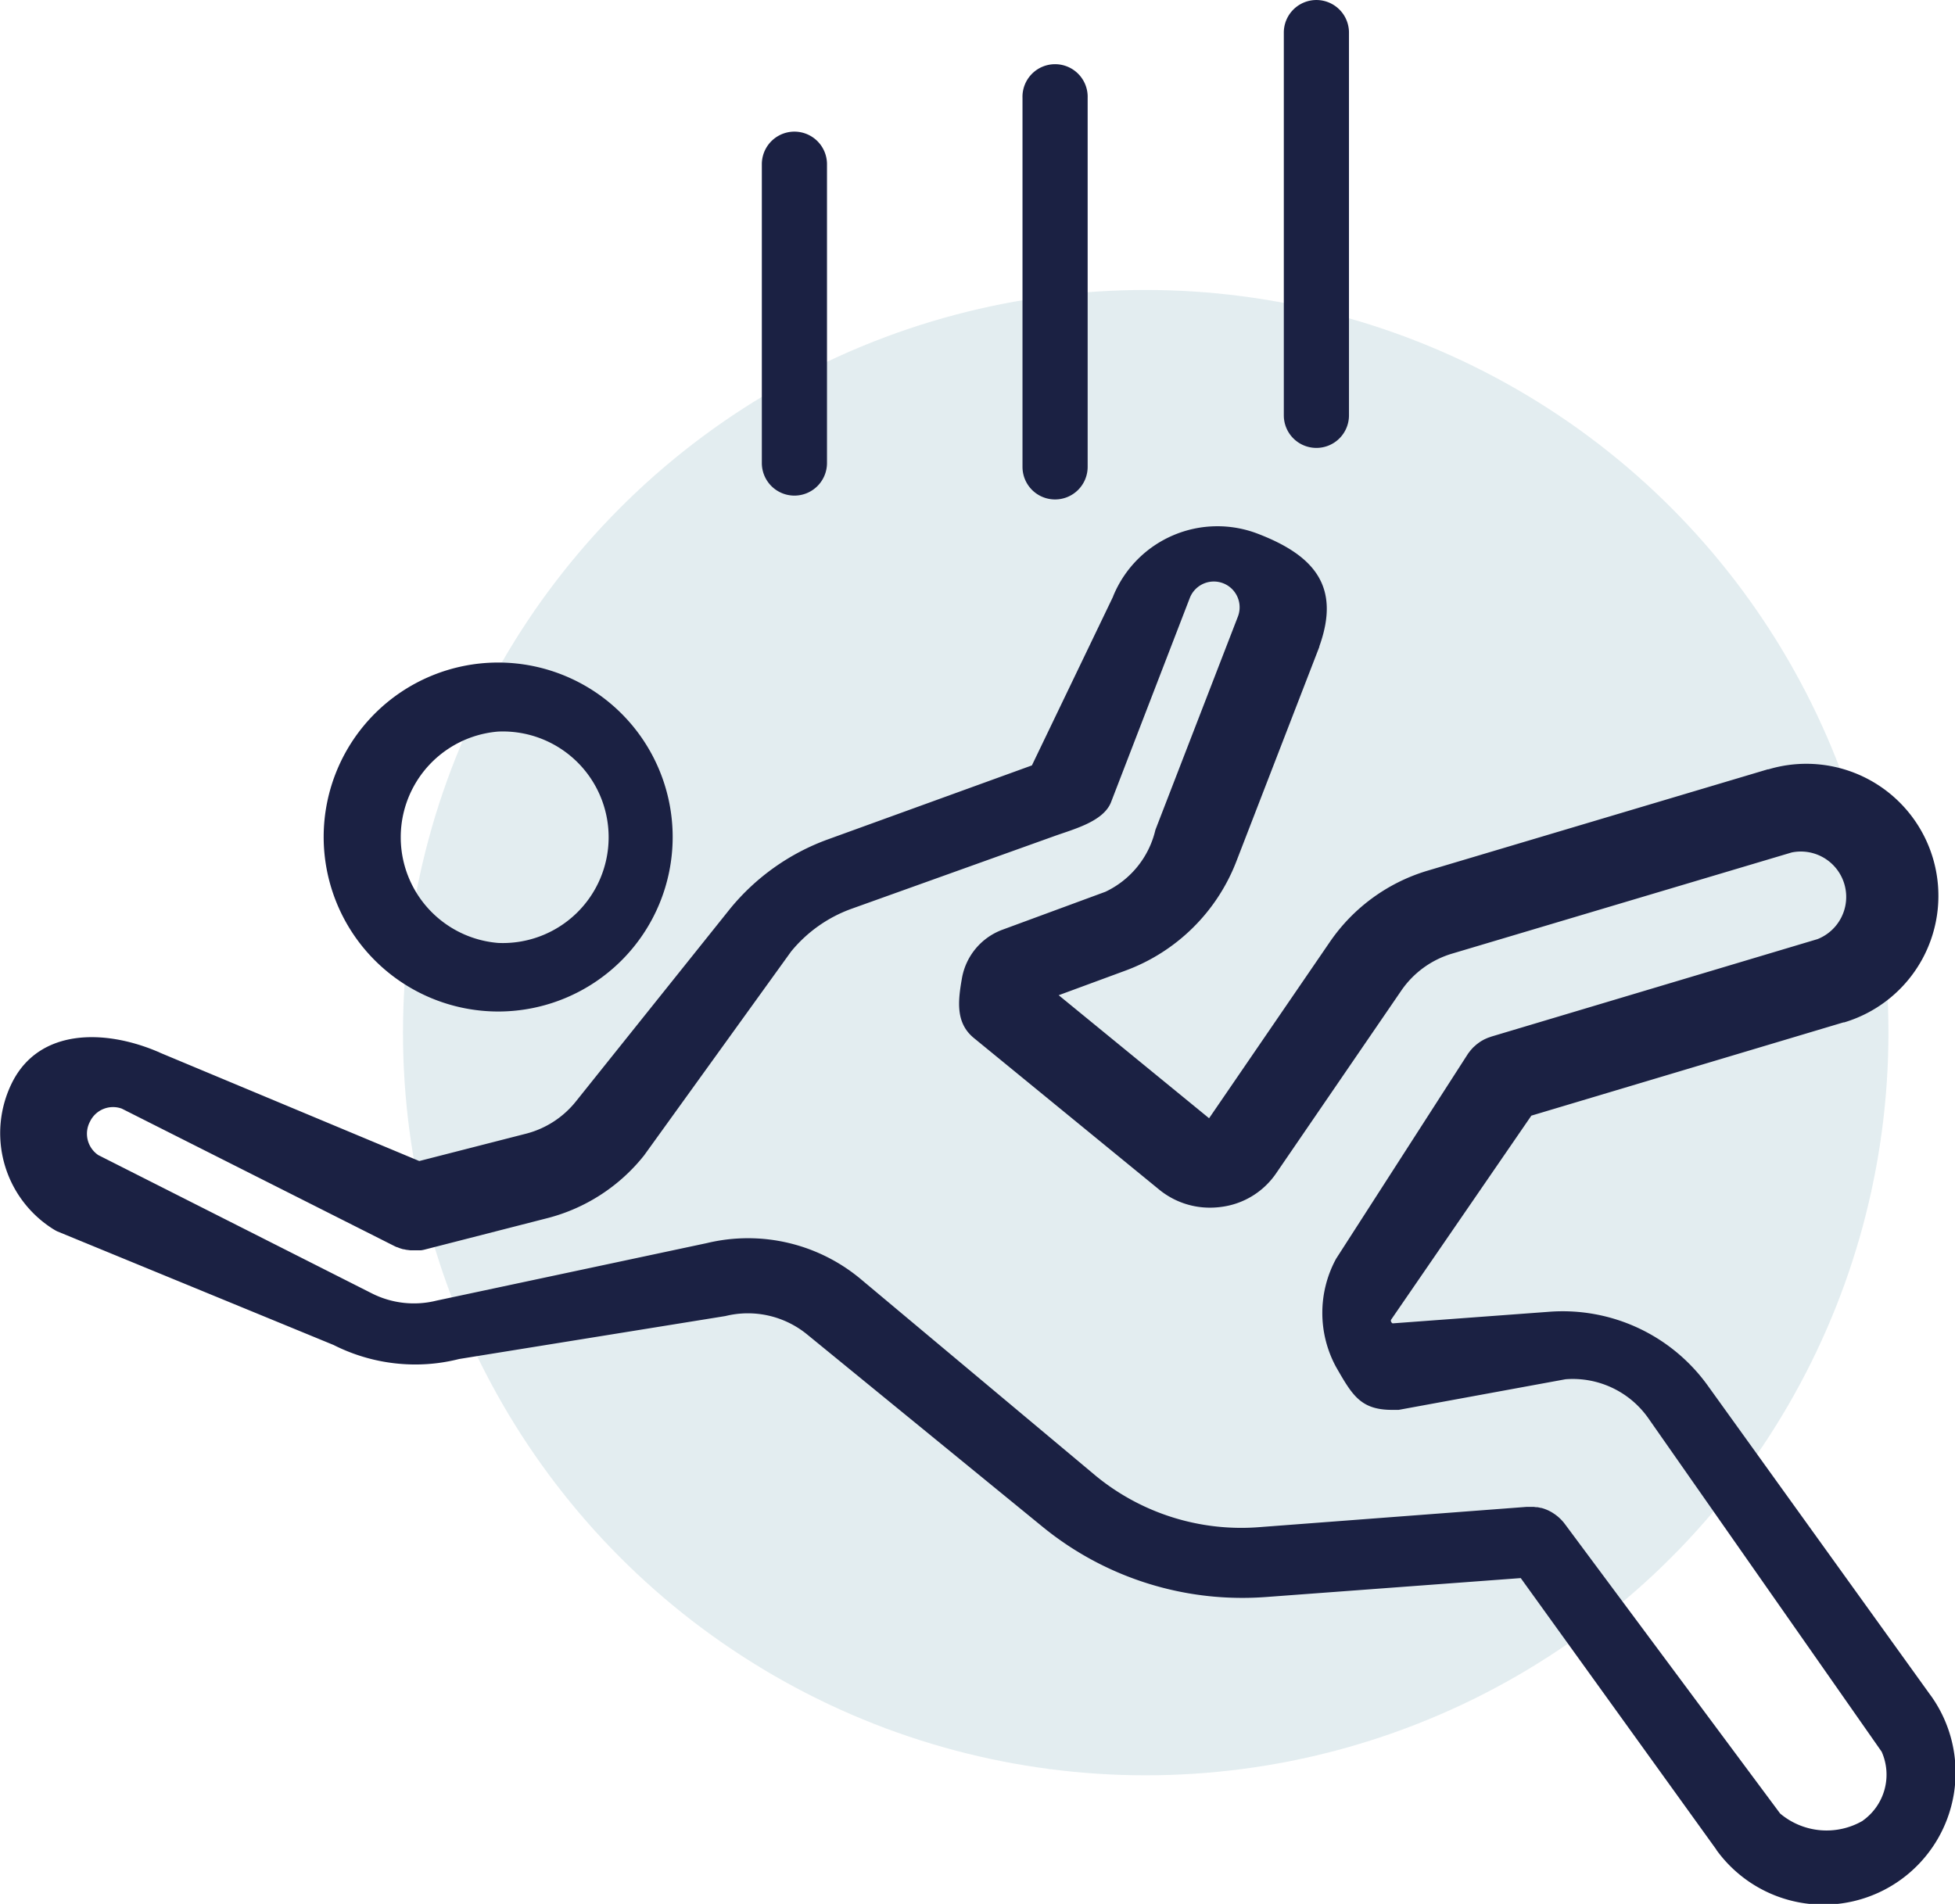 <?xml version="1.0" encoding="UTF-8"?> <svg xmlns="http://www.w3.org/2000/svg" width="47.379" height="46.145" viewBox="0 0 47.379 46.145"><g id="featrue-icon-2" transform="translate(-526.858 -9094.328)"><circle id="Ellipse_5729" data-name="Ellipse 5729" cx="18" cy="18" r="18" transform="translate(536.624 9101.356)" fill="#cadde3" opacity="0.53"></circle><g id="Group_90202" data-name="Group 90202" transform="translate(191.396 6351.643)"><path id="Path_263016" data-name="Path 263016" d="M458.916,2995.226a4.229,4.229,0,1,0-4.229-4.229A4.234,4.234,0,0,0,458.916,2995.226Zm0-6.785a2.564,2.564,0,1,1,0,5.123,2.57,2.57,0,0,1,0-5.123Z" transform="translate(-111.381 -228.025)" fill="#1b2143"></path><path id="Path_263017" data-name="Path 263017" d="M382.253,2953.839l0,0,0,0-5.4-7.507h0a4.33,4.33,0,0,0-3.855-1.794h0l-3.781.28h0c-.012,0-.025-.01-.037-.031a.058.058,0,0,1-.006-.056l3.4-4.947,7.562-2.26.008,0,.01,0a3.2,3.2,0,0,0-1.832-6.134l-.009,0-.009,0-8.253,2.459h0a4.392,4.392,0,0,0-2.355,1.717h0l-2.932,4.281-3.645-2.982,1.606-.592,0,0a4.578,4.578,0,0,0,2.7-2.652v0h0l2.011-5.2,0-.013.007-.019c.5-1.414-.107-2.173-1.491-2.706a2.73,2.73,0,0,0-3.51,1.505l-.005.015-.006.014-1.961,4.078-4.941,1.792h0a5.475,5.475,0,0,0-2.375,1.684l0,0,0,0-3.726,4.657h0a2.272,2.272,0,0,1-1.205.79h0l-2.6.666-6.264-2.617-.025-.011-.023-.012-.049-.02h0c-1.3-.544-2.847-.538-3.5.745a2.746,2.746,0,0,0,.984,3.561l.015.009.018.011q.033.02.067.037h0l6.7,2.755h0a4.392,4.392,0,0,0,1.98.473,4.3,4.3,0,0,0,1.063-.133h0l6.453-1.041h0a2.269,2.269,0,0,1,1.982.447h0l5.7,4.657h0a7.647,7.647,0,0,0,4.848,1.727q.284,0,.57-.021h0l6.175-.459,4.741,6.582,0,0,0,.005a3.2,3.2,0,0,0,5.192-3.746Zm-1.65,3.036a1.747,1.747,0,0,1-2-.177l-5.211-7.009-.008-.01c-.015-.021-.031-.041-.048-.06l-.02-.022c-.016-.018-.033-.035-.051-.052l-.024-.022c-.017-.016-.035-.03-.054-.045l-.026-.02c-.019-.014-.04-.027-.06-.041l-.024-.015c-.023-.014-.046-.026-.069-.038l-.018-.009c-.026-.012-.052-.023-.079-.033l-.013-.005c-.027-.01-.055-.018-.083-.026l-.014,0c-.026-.007-.052-.012-.079-.017l-.023,0c-.023,0-.046-.006-.069-.008l-.039,0h-.131l-6.5.493a5.558,5.558,0,0,1-3.933-1.238h0l-5.672-4.748h0a4.263,4.263,0,0,0-3.763-.9h0l-6.551,1.394h0a2.26,2.26,0,0,1-1.576-.18h0l-6.621-3.347a.625.625,0,0,1-.2-.814.619.619,0,0,1,.77-.312l6.615,3.335.045.021.01,0c.024.01.047.02.071.028l.018.006.059.018.017,0a.761.761,0,0,0,.076.016h.008l.069.009.02,0c.026,0,.052,0,.078,0h0l.069,0,.024,0,.044,0,.031,0,.037-.006.033-.007.024-.006,2.981-.764h0a4.388,4.388,0,0,0,2.328-1.516h0v0h0l3.563-4.942a3.366,3.366,0,0,1,1.462-1.035h0l4.9-1.756h0c.473-.172,1.209-.354,1.393-.832h0l1.909-4.95a.625.625,0,0,1,1.165.453l-2,5.172h0a2.216,2.216,0,0,1-1.212,1.5h0l-2.485.916h0a1.537,1.537,0,0,0-.994,1.194c-.1.567-.143,1.076.29,1.433l0,0,4.508,3.688h0c.008.007.018.013.026.02s.033.026.049.037a1.935,1.935,0,0,0,1.143.368,2.04,2.04,0,0,0,.29-.021,1.9,1.9,0,0,0,1.31-.81h0l3.036-4.433a2.279,2.279,0,0,1,1.222-.891h0l8.237-2.454a1.1,1.1,0,0,1,.627,2.1l-7.9,2.361-.031.011-.063.022-.041.018c-.018.008-.036.016-.053.025l-.043.024c-.015.009-.031.018-.046.028l-.042.03-.041.031c-.014.011-.028.024-.041.036s-.024.021-.036.032-.027.028-.041.043l-.029.033c-.014.017-.027.035-.041.053s-.014.017-.02.026l-3.2,4.974h0a2.748,2.748,0,0,0,0,2.625c.391.681.593,1.038,1.358,1.038l.08,0h.024l.054,0h0l4.044-.742h0a2.237,2.237,0,0,1,1.994.926h0l5.667,8.1A1.367,1.367,0,0,1,380.6,2956.875Z" transform="translate(0 -170.059)" fill="#1b2143"></path><path id="Path_263018" data-name="Path 263018" d="M616.907,2799.932a.79.79,0,0,0,.789-.79V2791.9a.789.789,0,0,0-1.579,0v7.247A.79.79,0,0,0,616.907,2799.932Z" transform="translate(-262.192 -45.235)" fill="#1b2143"></path><path id="Path_263019" data-name="Path 263019" d="M712.9,2777.275a.79.79,0,0,0,.79-.789v-8.942a.79.79,0,1,0-1.579,0v8.942A.789.789,0,0,0,712.9,2777.275Z" transform="translate(-351.869 -22.485)" fill="#1b2143"></path><path id="Path_263020" data-name="Path 263020" d="M809.175,2753.541a.789.789,0,0,0,.789-.789v-9.277a.789.789,0,0,0-1.579,0v9.277A.789.789,0,0,0,809.175,2753.541Z" transform="translate(-441.81)" fill="#1b2143"></path></g></g></svg> 